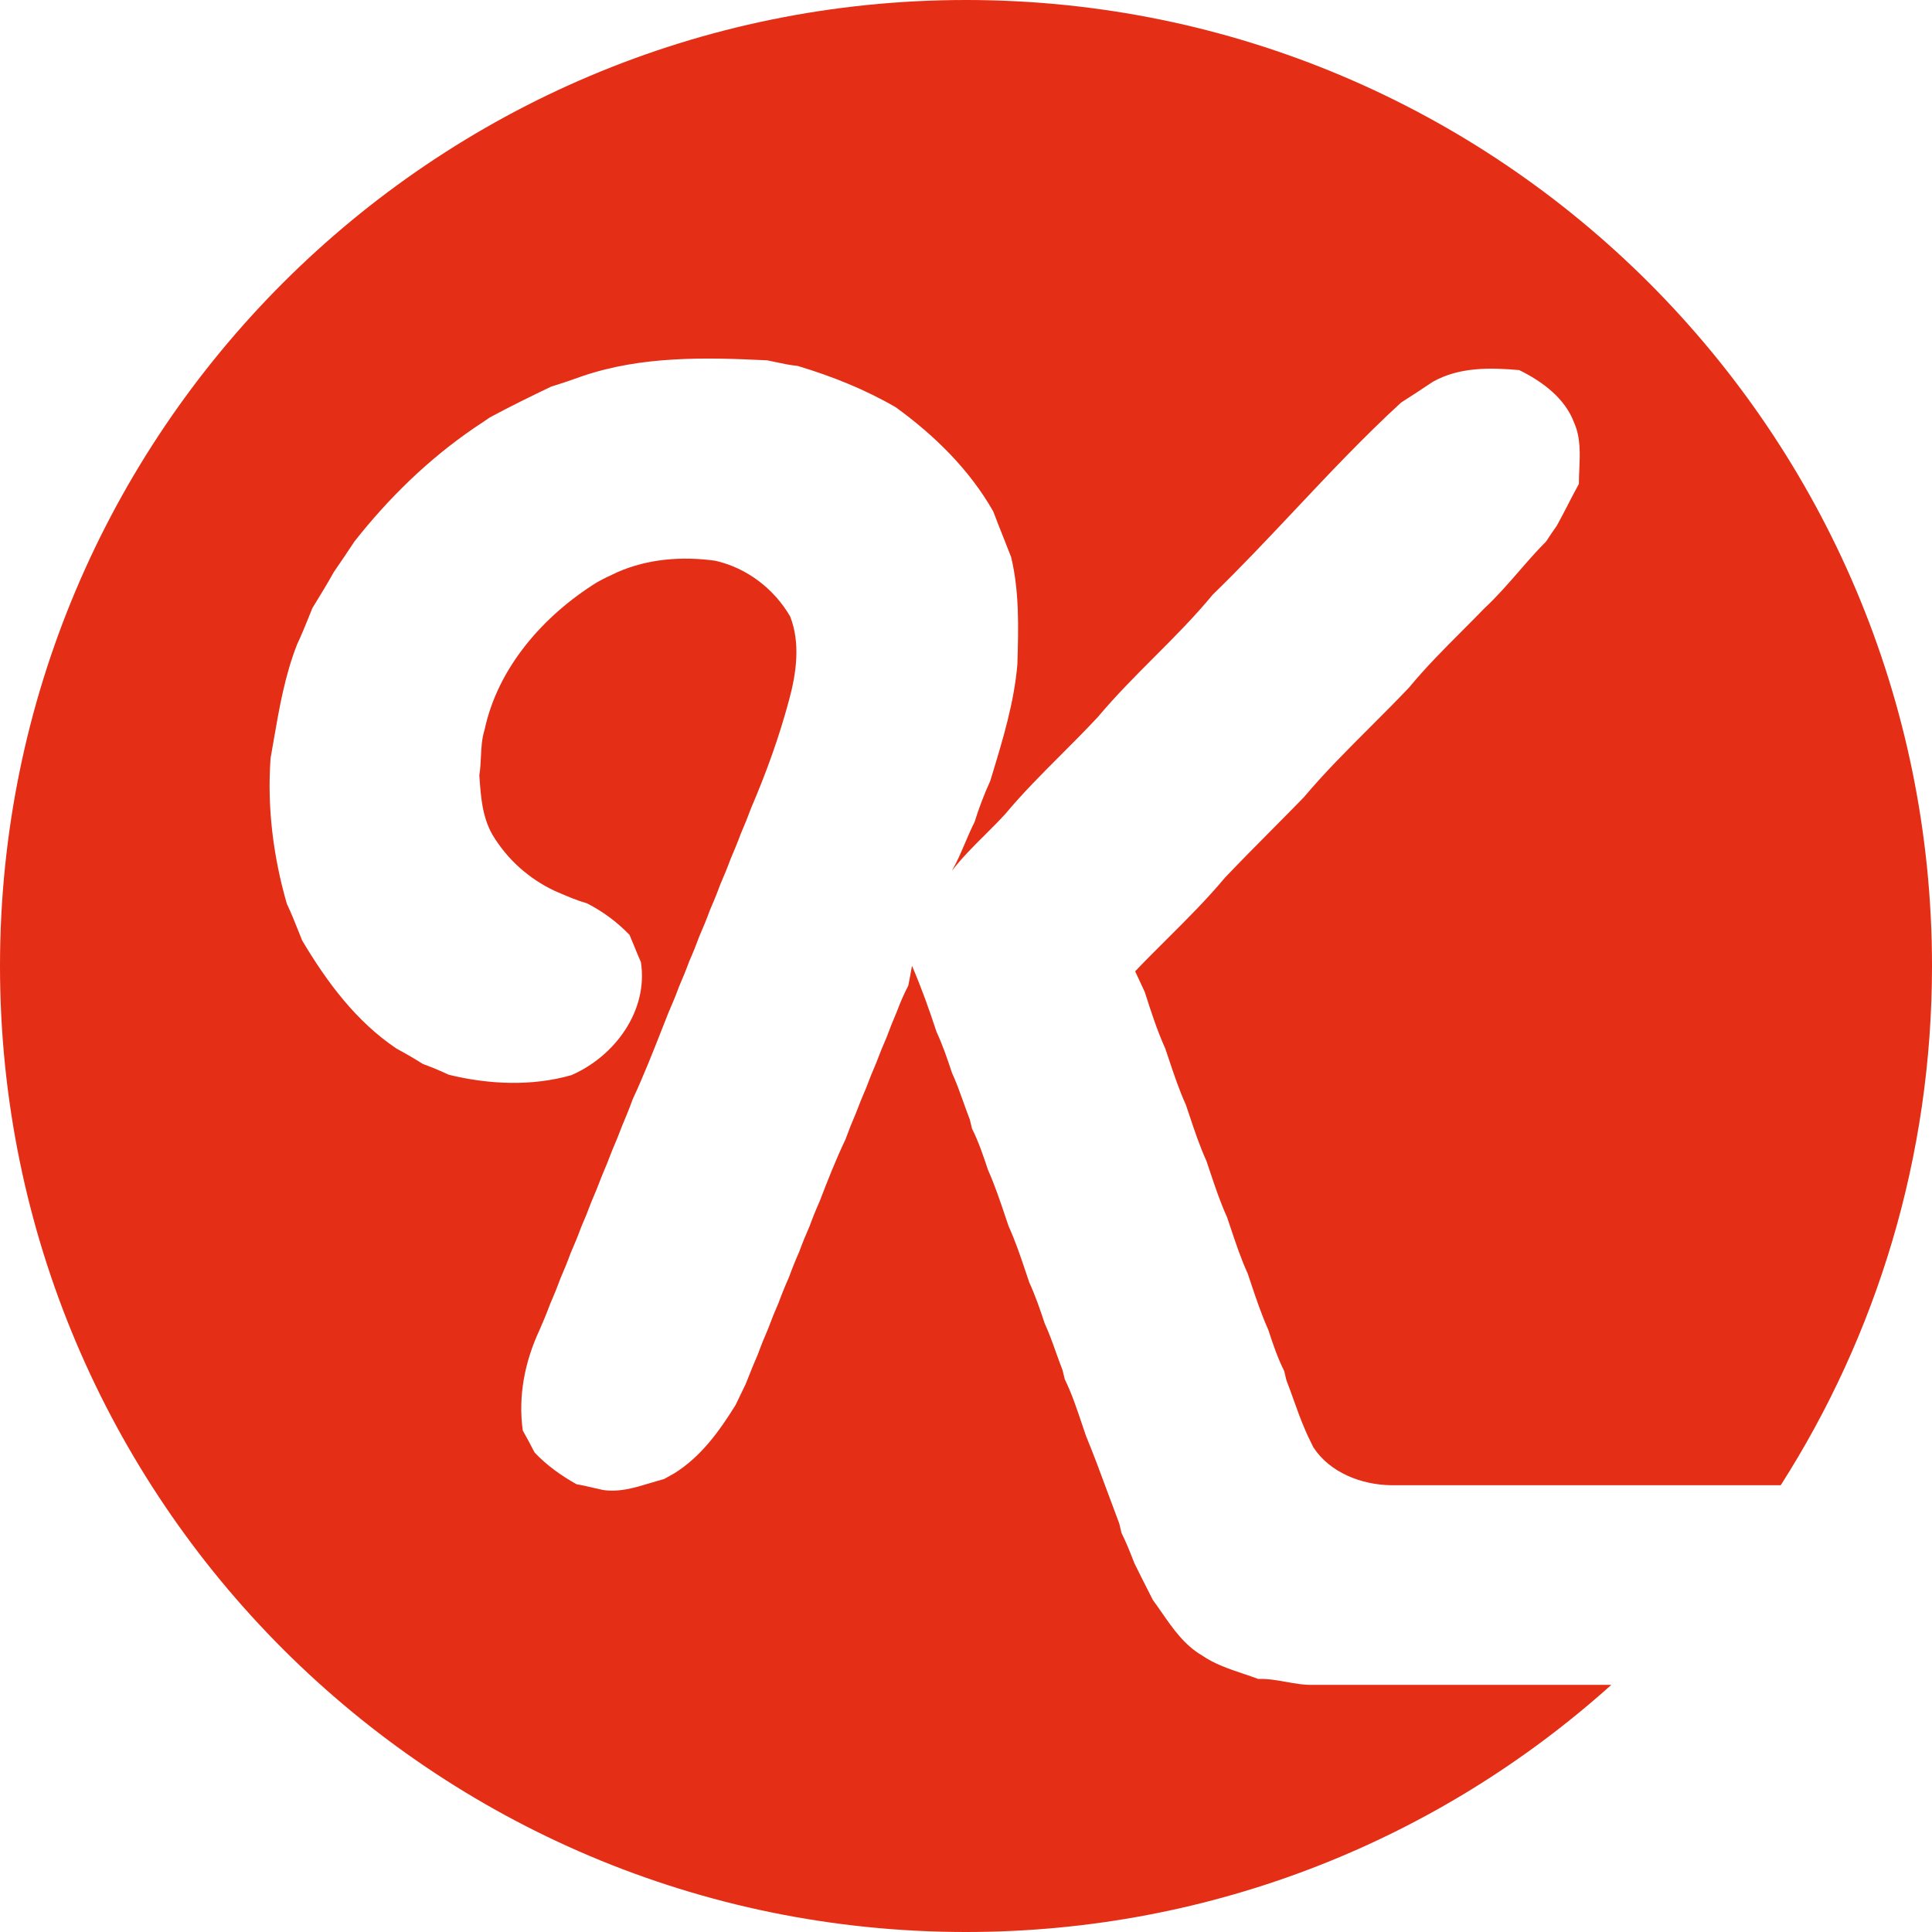 <svg xmlns="http://www.w3.org/2000/svg" width="96" height="96" viewBox="0 0 96 96" fill="none" class="injected-svg" data-src="#" xmlns:xlink="http://www.w3.org/1999/xlink" role="img">
<path fill-rule="evenodd" clip-rule="evenodd" d="M88.484 73.799C93.242 66.348 96 57.496 96 48C96 21.49 74.51 0 48 0C21.49 0 0 21.49 0 48C0 74.51 21.49 96 48 96C60.325 96 71.566 91.355 80.066 83.719C75.131 83.719 70.196 83.719 65.261 83.719C64.802 83.733 64.355 83.653 63.908 83.573C63.45 83.491 62.993 83.409 62.523 83.427C62.275 83.334 62.022 83.249 61.769 83.164C61.056 82.924 60.341 82.684 59.719 82.253C58.85 81.744 58.28 80.923 57.718 80.113C57.575 79.906 57.431 79.7 57.284 79.5C57.204 79.341 57.124 79.183 57.044 79.026C56.816 78.578 56.589 78.13 56.369 77.679C56.17 77.168 55.968 76.657 55.724 76.164C55.69 76.011 55.654 75.859 55.617 75.707C55.428 75.21 55.244 74.712 55.06 74.213C54.705 73.252 54.351 72.291 53.96 71.344C53.892 71.147 53.825 70.948 53.759 70.75C53.508 70.001 53.258 69.252 52.91 68.54L52.797 68.082C52.685 67.795 52.581 67.504 52.477 67.214C52.303 66.724 52.128 66.234 51.911 65.762C51.683 65.07 51.445 64.381 51.143 63.72C51.085 63.55 51.028 63.38 50.971 63.209C50.712 62.439 50.453 61.668 50.116 60.927C50.06 60.762 50.005 60.597 49.949 60.432C49.688 59.657 49.428 58.881 49.094 58.135C48.864 57.439 48.629 56.742 48.3 56.084L48.188 55.624C48.075 55.336 47.972 55.046 47.868 54.756C47.693 54.265 47.519 53.775 47.301 53.303C47.074 52.611 46.836 51.922 46.531 51.261C46.17 50.155 45.778 49.06 45.317 47.992C45.259 48.321 45.197 48.649 45.132 48.976C44.917 49.39 44.731 49.817 44.569 50.255C44.388 50.674 44.219 51.097 44.062 51.526C43.879 51.944 43.707 52.367 43.547 52.794C43.366 53.213 43.195 53.637 43.035 54.065C42.853 54.484 42.681 54.908 42.52 55.337C42.337 55.756 42.168 56.182 42.013 56.613C41.539 57.609 41.133 58.634 40.74 59.663C40.554 60.081 40.382 60.504 40.226 60.934C40.04 61.352 39.868 61.776 39.711 62.205C39.526 62.623 39.355 63.047 39.199 63.476C39.013 63.893 38.841 64.316 38.684 64.745C38.5 65.162 38.329 65.585 38.172 66.013C37.988 66.435 37.816 66.857 37.66 67.29C37.475 67.709 37.306 68.133 37.138 68.558C37.108 68.633 37.078 68.709 37.047 68.784C36.881 69.127 36.715 69.471 36.551 69.814C35.742 71.115 34.828 72.387 33.501 73.212C33.373 73.282 33.122 73.421 32.996 73.493C32.776 73.551 32.556 73.618 32.334 73.685C31.555 73.922 30.766 74.162 29.947 74.034C29.784 73.999 29.622 73.961 29.46 73.923C29.191 73.86 28.922 73.796 28.648 73.752C27.883 73.322 27.163 72.811 26.561 72.171C26.374 71.804 26.179 71.441 25.977 71.083C25.736 69.359 26.082 67.641 26.815 66.072C26.999 65.655 27.173 65.233 27.332 64.803C27.516 64.384 27.688 63.962 27.844 63.532C28.029 63.113 28.2 62.691 28.356 62.261C28.541 61.844 28.715 61.422 28.871 60.993C29.054 60.575 29.225 60.152 29.383 59.724C29.565 59.302 29.739 58.88 29.898 58.453C30.077 58.031 30.252 57.609 30.41 57.182C30.592 56.762 30.763 56.338 30.925 55.911C31.104 55.491 31.278 55.067 31.432 54.635C31.982 53.453 32.459 52.239 32.936 51.026C33.029 50.788 33.123 50.55 33.217 50.313C33.401 49.894 33.577 49.471 33.734 49.042C33.916 48.623 34.09 48.2 34.246 47.771C34.431 47.354 34.602 46.929 34.758 46.503C34.943 46.083 35.117 45.661 35.273 45.231C35.455 44.812 35.629 44.39 35.785 43.961C35.967 43.541 36.141 43.119 36.3 42.689C36.479 42.27 36.654 41.848 36.812 41.421C36.994 41.001 37.166 40.577 37.324 40.147C38.074 38.398 38.722 36.608 39.212 34.768C39.575 33.434 39.778 31.951 39.263 30.632C38.461 29.254 37.117 28.225 35.55 27.864C33.911 27.635 32.197 27.76 30.669 28.436C30.323 28.593 29.98 28.758 29.649 28.944C27.006 30.594 24.741 33.159 24.08 36.258C23.94 36.696 23.918 37.153 23.896 37.61C23.882 37.914 23.867 38.218 23.818 38.518L23.822 38.578C23.89 39.577 23.959 40.584 24.471 41.48C25.197 42.691 26.271 43.66 27.555 44.263C27.595 44.281 27.636 44.298 27.676 44.316C28.166 44.528 28.658 44.74 29.173 44.889C29.958 45.291 30.671 45.82 31.281 46.454C31.339 46.592 31.455 46.869 31.511 47.006C31.619 47.275 31.729 47.543 31.847 47.809C32.218 50.222 30.556 52.479 28.397 53.422C26.428 53.989 24.272 53.888 22.294 53.402C21.876 53.205 21.449 53.027 21.014 52.868C20.586 52.599 20.149 52.345 19.703 52.105C17.687 50.751 16.23 48.78 15.011 46.726C14.957 46.591 14.903 46.456 14.85 46.32C14.661 45.845 14.473 45.37 14.253 44.909C13.575 42.557 13.268 40.117 13.445 37.671C13.495 37.387 13.545 37.102 13.594 36.816C13.874 35.192 14.156 33.556 14.768 32.007C14.986 31.544 15.178 31.068 15.37 30.593C15.422 30.465 15.474 30.336 15.526 30.207C15.555 30.161 15.583 30.114 15.612 30.068C15.944 29.527 16.277 28.985 16.584 28.43C16.932 27.924 17.276 27.419 17.613 26.905C19.303 24.757 21.278 22.828 23.544 21.277C23.806 21.104 24.069 20.929 24.328 20.748C25.334 20.204 26.361 19.701 27.393 19.208C27.911 19.05 28.423 18.875 28.933 18.692C31.885 17.683 35.042 17.754 38.119 17.904C38.257 17.931 38.394 17.96 38.532 17.99C38.895 18.068 39.258 18.146 39.629 18.181C41.327 18.689 42.976 19.345 44.51 20.237C46.438 21.636 48.175 23.336 49.355 25.415C49.519 25.85 49.69 26.282 49.862 26.713C49.99 27.037 50.119 27.361 50.244 27.686C50.657 29.415 50.606 31.193 50.555 32.958L50.553 33.012C50.393 34.898 49.839 36.719 49.29 38.525C49.261 38.619 49.232 38.713 49.204 38.807C48.901 39.471 48.641 40.153 48.425 40.849C48.252 41.191 48.101 41.543 47.951 41.895C47.751 42.364 47.551 42.832 47.297 43.274C47.788 42.633 48.361 42.063 48.933 41.494C49.282 41.146 49.631 40.798 49.962 40.434C50.831 39.396 51.788 38.438 52.745 37.48C53.36 36.865 53.975 36.249 54.566 35.612C55.437 34.573 56.395 33.613 57.353 32.652C58.354 31.649 59.356 30.645 60.257 29.551C61.66 28.189 63 26.766 64.34 25.343C66.056 23.52 67.773 21.697 69.622 20.001C70.152 19.666 70.677 19.319 71.199 18.969C72.513 18.234 74.024 18.262 75.487 18.389C76.631 18.951 77.76 19.777 78.219 21.007C78.544 21.741 78.509 22.539 78.475 23.326C78.465 23.567 78.454 23.808 78.454 24.045C78.266 24.386 78.087 24.733 77.908 25.08C77.728 25.428 77.548 25.777 77.358 26.12C77.176 26.376 77 26.638 76.828 26.903C76.353 27.379 75.912 27.886 75.471 28.394C74.923 29.023 74.375 29.653 73.763 30.223C73.401 30.596 73.034 30.964 72.667 31.333C71.755 32.246 70.843 33.161 70.022 34.156C69.39 34.824 68.738 35.475 68.087 36.126C66.951 37.26 65.815 38.395 64.782 39.621C64.258 40.16 63.729 40.693 63.2 41.227C62.416 42.017 61.632 42.807 60.864 43.614C59.972 44.684 58.984 45.668 57.996 46.651C57.461 47.184 56.926 47.717 56.405 48.264C56.564 48.608 56.723 48.951 56.884 49.294C57.187 50.242 57.491 51.19 57.901 52.1C57.963 52.282 58.024 52.464 58.085 52.646C58.339 53.404 58.593 54.164 58.925 54.897C58.986 55.075 59.045 55.253 59.105 55.431C59.36 56.194 59.616 56.957 59.949 57.693C60.011 57.872 60.071 58.051 60.13 58.231C60.385 58.992 60.64 59.754 60.974 60.487C61.034 60.663 61.093 60.84 61.152 61.017C61.408 61.783 61.663 62.548 61.998 63.283C62.047 63.429 62.097 63.576 62.146 63.723C62.412 64.516 62.679 65.311 63.02 66.077C63.248 66.773 63.484 67.473 63.814 68.133C63.822 68.166 63.832 68.208 63.842 68.254C63.87 68.371 63.904 68.514 63.925 68.596C64.054 68.924 64.173 69.257 64.291 69.589C64.45 70.032 64.608 70.475 64.792 70.909C64.933 71.253 65.094 71.588 65.263 71.921C66.088 73.18 67.652 73.777 69.117 73.8C75.573 73.799 82.029 73.799 88.484 73.799Z" fill="#E42E16"></path>
</svg>